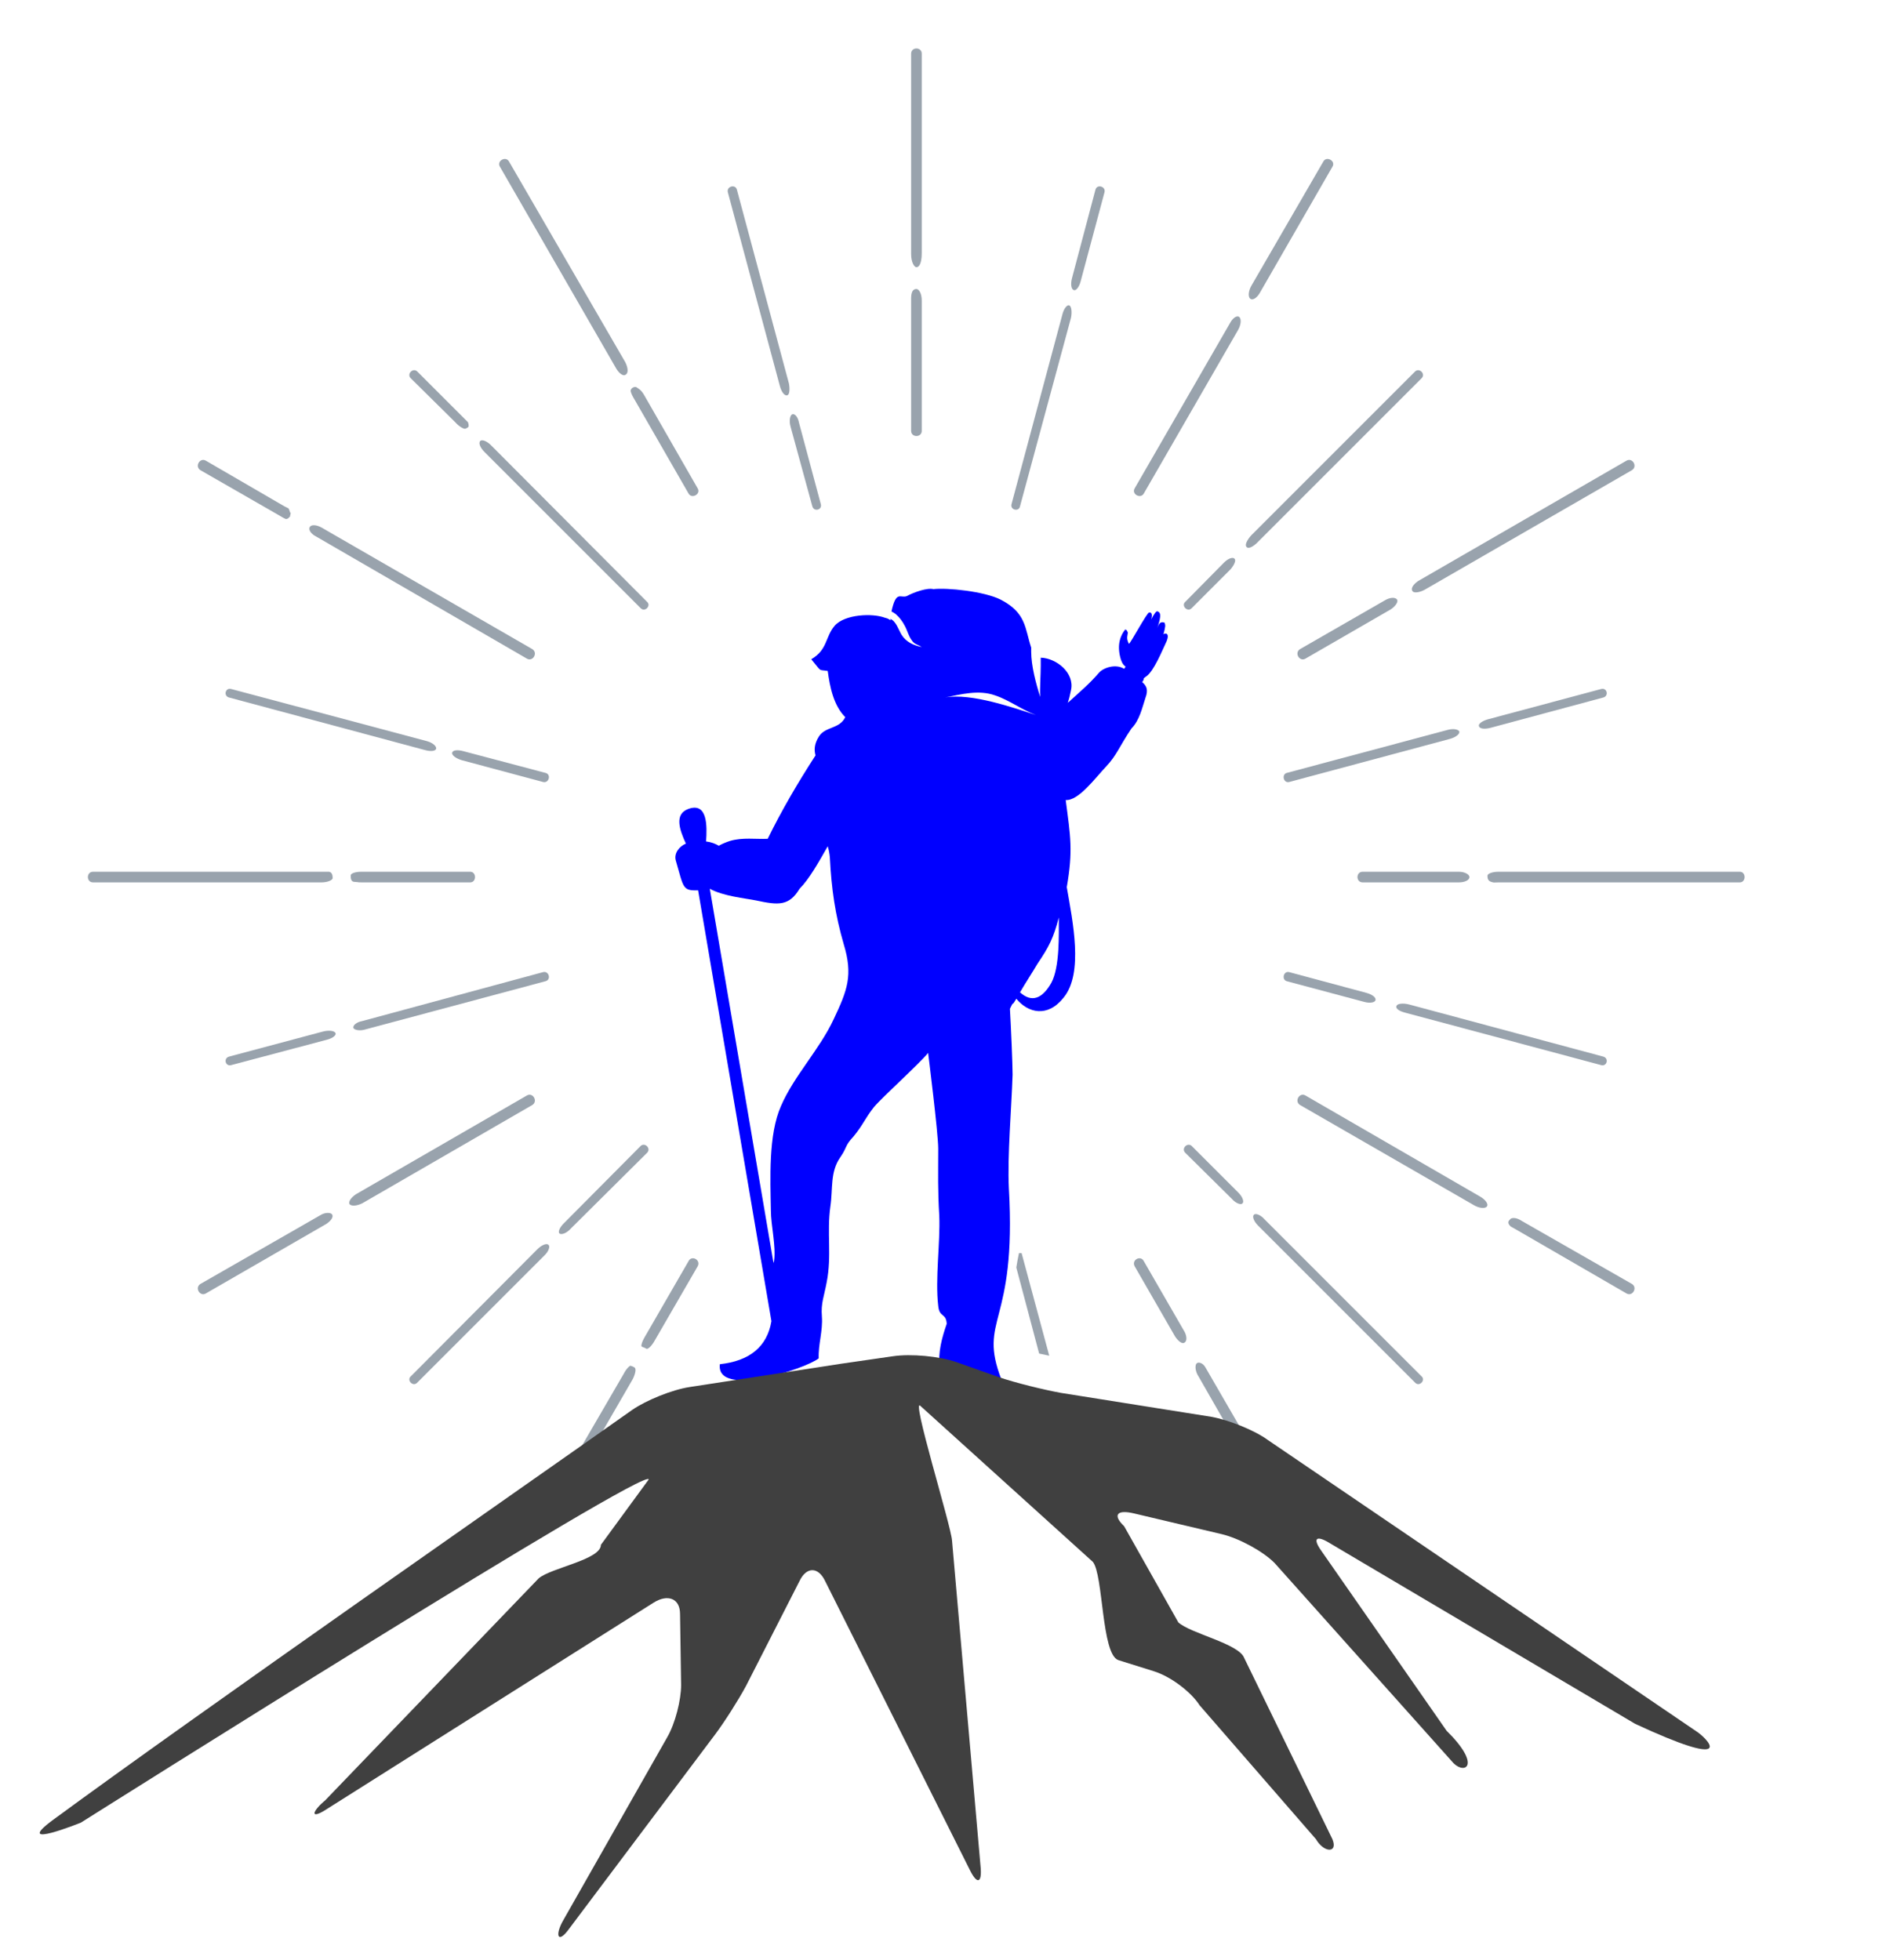 <svg version="1.2" xmlns="http://www.w3.org/2000/svg" viewBox="42 29 355 369" width="356" height="370"><style>.a{fill:#00f}.b{fill:#99a3ad}.c{fill:#404040}</style><path class="a" d="m261 148.4c0.4-1.5 0.4-1.7 0.2-2.2-0.7-0.2-1 0-1.4 1.1 0.6-1.7 0.9-3 0.1-3.2-0.2-0.2-0.7 0.5-1.2 1.5 0.2-0.7 0.2-1.4-0.4-1.3-0.4 0-3.5 5.8-3.8 5.9-0.5-1-0.3-1.3-0.2-2.1-0.2-0.5-0.2-0.5-0.5-0.6-0.8 1-1.7 2.8-0.8 5.7 0.6 1.7 1.2 0.9 0.6 1.7-1.6-1-3.9-0.2-4.7 0.7-1.9 2.2-3.5 3.5-5.9 5.7 0.2-0.6 0.4-1.4 0.6-2.4 0.7-3.2-2.7-6-5.7-6.1q0 0.8 0 1.5c0 1.9-0.2 4.3-0.1 5.9-0.8-2.5-1.7-5.9-1.7-8.5v-0.8c-1.2-3.6-0.9-6.5-5.7-9-3.1-1.6-10.2-2.3-12.7-2-1.2-0.3-3.7 0.6-5 1.3-1.2 0.5-2-1.2-2.9 2.9q0.4 0.2 0.8 0.5c0.7 0.6 1.3 1.4 1.7 2.2 0.5 0.9 0.7 1.9 1.3 2.7 0.5 0.8 1.1 0.8 1.9 1.3-1.5-0.3-2.9-0.9-3.8-2.3-0.6-1-1-2.5-2.1-3q0 0.1 0 0.1c0.1 0.2 0.1 0.4 0.1 0.2q-0.3-0.2-0.7-0.4-0.2 0-0.3-0.1h-0.1c-2.3-0.9-7.6-0.7-9.5 1.5-1.8 2.1-1.3 4.5-4.4 6.3 2.1 2.5 1.2 1.9 3.1 2.2 0.4 3 1.1 6.5 3.3 8.7-1.1 2.3-3.8 1.7-5 3.7-0.8 1.3-0.9 2.4-0.6 3.5-3.3 5.1-6.3 10.2-9 15.7-2.3 0.1-4.7-0.3-7.1 0.4-0.6 0.2-1.4 0.5-2.1 0.9-0.7-0.4-1.5-0.7-2.4-0.8 0.2-2.9 0.3-7.5-3.4-6.1-2.6 1-1.6 3.9-0.4 6.5-1.2 0.5-2.3 1.8-1.9 3.2 1.5 5.1 1.2 5.7 4.2 5.6l13.8 81.1c-0.8 4.8-4.1 7.5-9.7 8.1-0.8 6.4 16.1 0.9 18.6-1.1-0.1-2.7 0.8-5.1 0.6-7.9-0.2-2.5 0.4-3.7 0.9-6.4 1-5.1 0-9.3 0.7-14.3 0.5-3.3-0.1-6.5 1.9-9.3 1.3-1.9 0.8-2.1 2.4-3.8 1.9-2.3 2.1-3.3 3.9-5.6 1.6-1.9 8.5-8.1 10.2-10.2 0 0 1.9 15.1 1.9 18 0 5-0.1 7.8 0.2 12.7 0.2 5-0.8 11.9-0.2 16.9 0.2 2.3 1.5 1.3 1.6 3.4-0.9 2.6-1.7 5.5-1.3 8.1q0.2 1.1 0.5 1.8c-0.3 1.2-0.1 2.3 1 3.1 1.4 1.1 3 0.6 4.4-0.1 1.9 0.1 3.7 0 5.5-0.8q0.1-0.6 0-1.3l0.2-0.3c-4.5-11.7 2.9-10 1.4-36-0.3-6.1 0.5-15.1 0.7-21.4 0-2.1-0.3-8.9-0.5-12.4 0.9-1.9 0.1 0 1.2-1.9 2.2 2.7 5.9 3.6 8.9-0.2 3.8-4.6 1.7-14.4 0.6-20.8 1.2-6.9 0.7-9.5-0.2-16.4 2.4 0.2 5.6-4.2 7.6-6.3 2-2.1 2.5-3.8 4.8-7.2 1.5-1.5 2-3.9 2.6-5.7 0.6-1.6 0.2-2.3-0.6-3 0.6-0.8-0.1-0.5 0.8-1.1 1.4-1 2.9-4.7 3.8-6.6 0.6-1.5-0.2-1.6-0.6-1.3zm-62.1 72.5c-2.6 5.6-7.5 10.7-9.9 16.3-2.4 5.4-2 13.7-1.9 19.7 0 2.7 1 6.7 0.6 9.5q-0.1 0.2-0.1 0.4l-12-70.5c2.5 1.4 6.7 1.8 8.7 2.2 4.2 0.9 6.2 1.1 8.2-2.2 1.8-1.8 3.6-5 5.3-8q0.3 1 0.4 2.1c0.3 5.9 1 10.8 2.6 16.3 1.8 5.9 0.7 8.7-1.9 14.2zm21-60.6c3-0.6 6.3-1.5 9.4-0.4 2.7 0.9 5 2.7 7.7 3.7-4-1.3-12.2-4.2-17.1-3.3zm20 53.7c-1.7 3-3.7 3.8-5.9 1.8 1.1-1.9 2.3-3.7 3.3-5.4 2.1-3.1 3-4.8 4-8.7 0 3.2 0.2 9.3-1.4 12.3z"/><path class="b" d="m103.8 193.1c-0.1 0 0 0-1.1 0h-43.2c-1.3 0-1.3 2 0 2h43c1.1 0 2.1-0.4 2.1-0.8 0-0.3 0-1.2-0.8-1.2z"/><path class="b" d="m110 193.1c-1.1 0-2 0.3-2 0.7 0 0.4 0 1.2 0.7 1.2 1.4 0.1 0.3 0.1 1.4 0.1h20.4c1.2 0 1.2-2 0-2z"/><path class="b" d="m316.6 193.1h-18.1c-1.3 0-1.3 2 0 2h18.1c1.1 0 2-0.4 2-1 0-0.5-0.9-1-2-1z"/><path class="b" d="m324.1 193.1c-1.1 0-2 0.3-2.1 0.7 0 0.4 0 1 0.7 1.2 0.6 0.2 0.4 0.1 1.5 0.1h45.3c1.2 0 1.2-2 0-2z"/><path class="b" d="m102.7 223.2l-17.6 4.7c-1.1 0.3-0.7 1.9 0.4 1.6l18.1-4.8c1.1-0.3 1.8-0.9 1.5-1.3-0.3-0.4-1.3-0.5-2.4-0.2z"/><path class="b" d="m110.2 221.2c-1.1 0.2-1.8 0.8-1.7 1.3 0.2 0.4 1.2 0.6 2.2 0.3l34-9.1c1.1-0.3 0.6-2-0.5-1.7z"/><path class="b" d="m314.5 166.4l-30.3 8.1c-1 0.3-0.6 2 0.5 1.7l30.2-8.1c1.1-0.3 1.9-0.9 1.8-1.4-0.2-0.4-1.1-0.6-2.2-0.3z"/><path class="b" d="m322.1 164.4c-1.1 0.3-1.9 0.9-1.7 1.3 0.1 0.5 1.1 0.6 2.2 0.3l21.2-5.7c1.1-0.3 0.7-1.9-0.4-1.6z"/><path class="b" d="m102.2 257.8l-22.5 12.9c-1.1 0.7-0.1 2.4 1 1.8l22.7-13.1c0.9-0.6 1.4-1.3 1.1-1.8-0.3-0.4-1.4-0.4-2.3 0.2z"/><path class="b" d="m109 253.8c-0.9 0.6-1.5 1.4-1.2 1.9 0.4 0.4 1.4 0.3 2.4-0.2l32-18.5c1.1-0.7 0.1-2.4-1-1.8z"/><path class="b" d="m302.7 142l-16 9.2c-1.1 0.7-0.1 2.4 1 1.8l16.1-9.3c0.9-0.6 1.4-1.4 1.2-1.8-0.3-0.5-1.3-0.5-2.3 0.1z"/><path class="b" d="m308.9 138.4c-1.4 1-1.2 1.7-1 1.9 0.3 0.4 1.4 0.2 2.3-0.3l39-22.5c1.1-0.7 0.1-2.4-1-1.8z"/><path class="b" d="m143.1 264.2l-23.8 23.9c-0.8 0.7 0.4 2 1.2 1.2l24-24c0.8-0.8 1.1-1.7 0.7-2-0.4-0.3-1.3 0.1-2.1 0.9z"/><path class="b" d="m148.1 259.3c-0.8 0.8-1.1 1.6-0.8 1.9 0.4 0.3 1.4-0.1 2.1-0.9l14.4-14.3c0.8-0.8-0.4-2-1.2-1.3z"/><path class="b" d="m277.5 129.8c-0.7 0.8-1.2 1.7-0.9 2.1 0.3 0.5 1.1 0.1 1.9-0.6l31.1-31.1c0.8-0.8-0.4-2-1.2-1.3z"/><path class="b" d="m272.4 134.9l-7.3 7.4c-0.8 0.7 0.4 2 1.2 1.2l7.3-7.3c0.7-0.8 1.1-1.7 0.8-2-0.3-0.4-1.2-0.1-2 0.7z"/><path class="b" d="m161.4 286.4q-0.3-0.2-0.7-0.3c-0.1-0.1-0.8 0.5-1.3 1.5l-11.1 19.1c0 0.9 3.5-2.1 4.3-3.4l8.5-14.7c0.5-1 0.7-2 0.3-2.2z"/><path class="b" d="m163.4 280.6c-0.6 1-0.8 1.8-0.6 1.9q0.2 0.1 0.5 0.2 0.2 0.1 0.4 0.2c0.3 0.1 1-0.6 1.5-1.5l8.1-14c0.7-1.2-1.1-2.2-1.7-1z"/><path class="b" d="m273.6 89.7l-18 31.2c-0.7 1.1 1.1 2.1 1.7 1l17.7-30.7c0.6-1 0.7-2.1 0.3-2.5-0.4-0.4-1.2 0.1-1.7 1z"/><path class="b" d="m277.6 82.7c-0.6 1-0.7 2.1-0.3 2.5 0.4 0.4 1.2 0 1.8-1l13.7-23.8c0.7-1.1-1.1-2.1-1.7-1z"/><path class="b" d="m242 88.1l-9.6 35.8c-0.3 1.1 1.4 1.5 1.6 0.4l9.6-35.5c0.2-1 0.1-2.1-0.3-2.3-0.4-0.2-1 0.5-1.3 1.6z"/><path class="b" d="m243.8 81.3c-0.3 1.1-0.2 2.1 0.3 2.3 0.4 0.2 1-0.5 1.3-1.6l4.5-16.8c0.3-1.1-1.4-1.6-1.7-0.5z"/><path class="b" d="m213.5 85.3v24.8c0 1.3 2 1.3 2 0v-24.5c0-1.5-0.6-2.2-1-2.2-0.8 0-1 0.8-1 1.9z"/><path class="b" d="m214.5 79.3c0.3 0 1-0.3 1-2.7v-37.5c0-1.3-2-1.3-2 0v37.7c0 1.6 0.6 2.5 1 2.5z"/><path class="b" d="m234.3 264.9q-0.3 0-0.5 0 0 0 0 0-0.3 1.4-0.5 2.7l4.3 16.2q0.9 0.2 1.9 0.4z"/><path class="b" d="m190.5 101.2l-9.8-36.5c-0.3-1.1-2-0.6-1.7 0.5l9.8 36.5c0.3 1.1 0.9 1.9 1.4 1.7 0.4-0.1 0.5-1.1 0.3-2.2z"/><path class="b" d="m192.4 108.6c-0.2-1.1-0.8-1.8-1.3-1.6-0.4 0.2-0.6 1.2-0.3 2.3l4.1 15c0.3 1.1 1.9 0.7 1.6-0.4z"/><path class="b" d="m274.9 299.4c0.7 0.3 2.1 1.8 2.1 1l-8.1-14c-0.5-0.9-1.4-1.1-1.7-0.7-0.3 0.4-0.2 1.5 0.4 2.4l5.9 10.3q0.7 0.5 1.4 1z"/><path class="b" d="m264.8 279.4l-7.5-13c-0.6-1.2-2.4-0.2-1.7 1l7.6 13.2c0.6 0.9 1.4 1.5 1.8 1.1 0.5-0.3 0.4-1.4-0.2-2.3z"/><path class="b" d="m159.7 97.2l-21.9-37.8c-0.6-1.1-2.4-0.1-1.7 1l21.9 38c0.6 1 1.4 1.5 1.8 1.1 0.5-0.3 0.4-1.3-0.1-2.3z"/><path class="b" d="m163.2 103.3c-0.6-1-1-1.1-1.4-1.4-0.3-0.2-1.1 0.1-1.1 0.7 0.1 0.5 0.3 0.9 0.9 1.9l10 17.4c0.6 1.1 2.4 0.1 1.7-1z"/><path class="b" d="m275.1 253.5l-8.8-8.8c-0.8-0.7-2 0.5-1.2 1.3l8.8 8.7c0.7 0.8 1.7 1.2 2 0.8 0.3-0.3 0-1.2-0.8-2z"/><path class="b" d="m280 258.5c-0.7-0.8-1.7-1.2-2-0.8-0.3 0.3 0 1.2 0.8 2l29.6 29.6c0.8 0.8 2-0.5 1.2-1.2z"/><path class="b" d="m130.1 109.4q0.1-0.1 0.1-0.1 0-0.2 0-0.3 0-0.2-0.1-0.4 0 0 0-0.1-0.3-0.3-0.7-0.7l-8.9-8.9c-0.8-0.7-2 0.5-1.2 1.3l8.4 8.3c0.7 0.8 1.6 1.3 1.9 1.2q0.2-0.1 0.4-0.2 0.1-0.1 0.1-0.1z"/><path class="b" d="m134.4 112.8c-0.8-0.8-1.7-1.1-2-0.8-0.4 0.4 0 1.3 0.8 2.1l29.4 29.4c0.8 0.8 2-0.5 1.2-1.2z"/><path class="b" d="m320.7 254.3l-33-19.1c-1.1-0.6-2.1 1.1-1 1.8l32.8 18.9c0.9 0.5 2 0.7 2.4 0.2 0.3-0.4-0.2-1.2-1.2-1.8z"/><path class="b" d="m328.4 258.8c-0.9-0.6-1.9-0.7-2.2-0.2-0.2 0.2-0.6 0.6 0.2 1.3q0 0 0 0c0 0 0 0 0.9 0.5l20.9 12.1c1.1 0.6 2.1-1.1 1-1.8z"/><path class="b" d="m95.8 126.7q0.1 0 0.1 0c0 0 0.3-0.1 0.3-0.1 0 0 0.3-0.3 0.1-0.1q0.1-0.1 0.2-0.2 0 0 0.1-0.1 0-0.1 0-0.1 0 0 0-0.1 0.1-0.2 0.1-0.5-0.1 0-0.1 0-0.1-0.4-0.3-0.8-0.4-0.2-0.8-0.4l-14.8-8.6c-1.1-0.6-2.1 1.1-1 1.8l14.8 8.5c0.5 0.3 1 0.6 1.3 0.7z"/><path class="b" d="m102.5 128.3c-0.9-0.5-1.9-0.6-2.2-0.1-0.3 0.5 0.2 1.3 1.2 1.8l39.7 23c1.1 0.6 2.1-1.1 1-1.8z"/><path class="b" d="m299.2 215.9l-14.5-3.9c-1.1-0.3-1.5 1.4-0.5 1.7l14.6 3.9c1.1 0.3 2 0.1 2.1-0.3 0.2-0.5-0.6-1.1-1.7-1.4z"/><path class="b" d="m307.3 218.1c-1.1-0.3-2.2-0.2-2.4 0.2-0.3 0.5 0.4 1 1.5 1.3l37 9.9c1.1 0.3 1.5-1.3 0.4-1.6z"/><path class="b" d="m122.3 168.5l-36.8-9.8c-1.1-0.3-1.5 1.3-0.4 1.6l36.9 9.9c1.1 0.3 2 0.2 2.1-0.3 0-0.5-0.7-1.1-1.8-1.4z"/><path class="b" d="m129.2 170.4c-1.1-0.3-2-0.2-2.1 0.3-0.1 0.5 0.8 1.1 1.8 1.4l15.3 4.1c1.1 0.3 1.6-1.4 0.5-1.7z"/><path class="c" d="m143.4 326.1l-40.2 41.8c-2.4 2-2.9 3.6-0.1 1.9l61.9-39.1c2.7-1.7 5-0.8 5 2.1l0.2 13.4c0 2.8-1.1 7.2-2.6 9.8l-19.6 34.5c-1.5 2.6-1.1 4.4 0.8 2l27.8-37c1.8-2.4 4.4-6.5 5.8-9.1l10.1-19.8c1.3-2.7 3.5-2.7 4.8 0l27.3 54.5c1.3 2.6 2.2 2.4 2-0.4l-5.4-61.7c-0.2-2.9-7.9-27.6-5.9-25.3l32.4 29.3c2 2.4 1.6 17.4 4.8 18.5l6.7 2.1c3.2 1 7 3.9 8.6 6.4l21.9 25.2c1.5 2.6 4.2 2.7 3.1 0l-16.6-34.1c-1-2.7-10.1-4.6-12.4-6.7l-10.2-18.1c-2.2-2.1-1.4-3.2 1.9-2.4l16.5 3.9c3.3 0.8 7.7 3.2 9.9 5.4l33.7 37.7c2.2 2.2 5.3 0.4-1.3-6.1l-23.6-33.9c-1.7-2.4-0.9-3 1.8-1.3l57.3 33.9c18.3 8.5 14.4 3.5 11.8 1.6l-80.9-55c-2.6-1.9-7.4-3.8-10.7-4.4l-28.3-4.5c-3.3-0.6-8.6-1.9-11.8-3l-7.9-2.8c-3.2-1.1-8.5-1.6-11.9-1.1l-9.7 1.4-28.6 4.4c-3.3 0.5-8.2 2.5-10.8 4.3-19.1 13.5-81.3 56.8-109.2 77.3-7.5 5.6 5.4 0.4 5.4 0.4 2.7-1.7 106.9-67.4 106.9-64.6l-9 12.3c0 2.8-9.3 4.3-11.7 6.3z"/></svg>